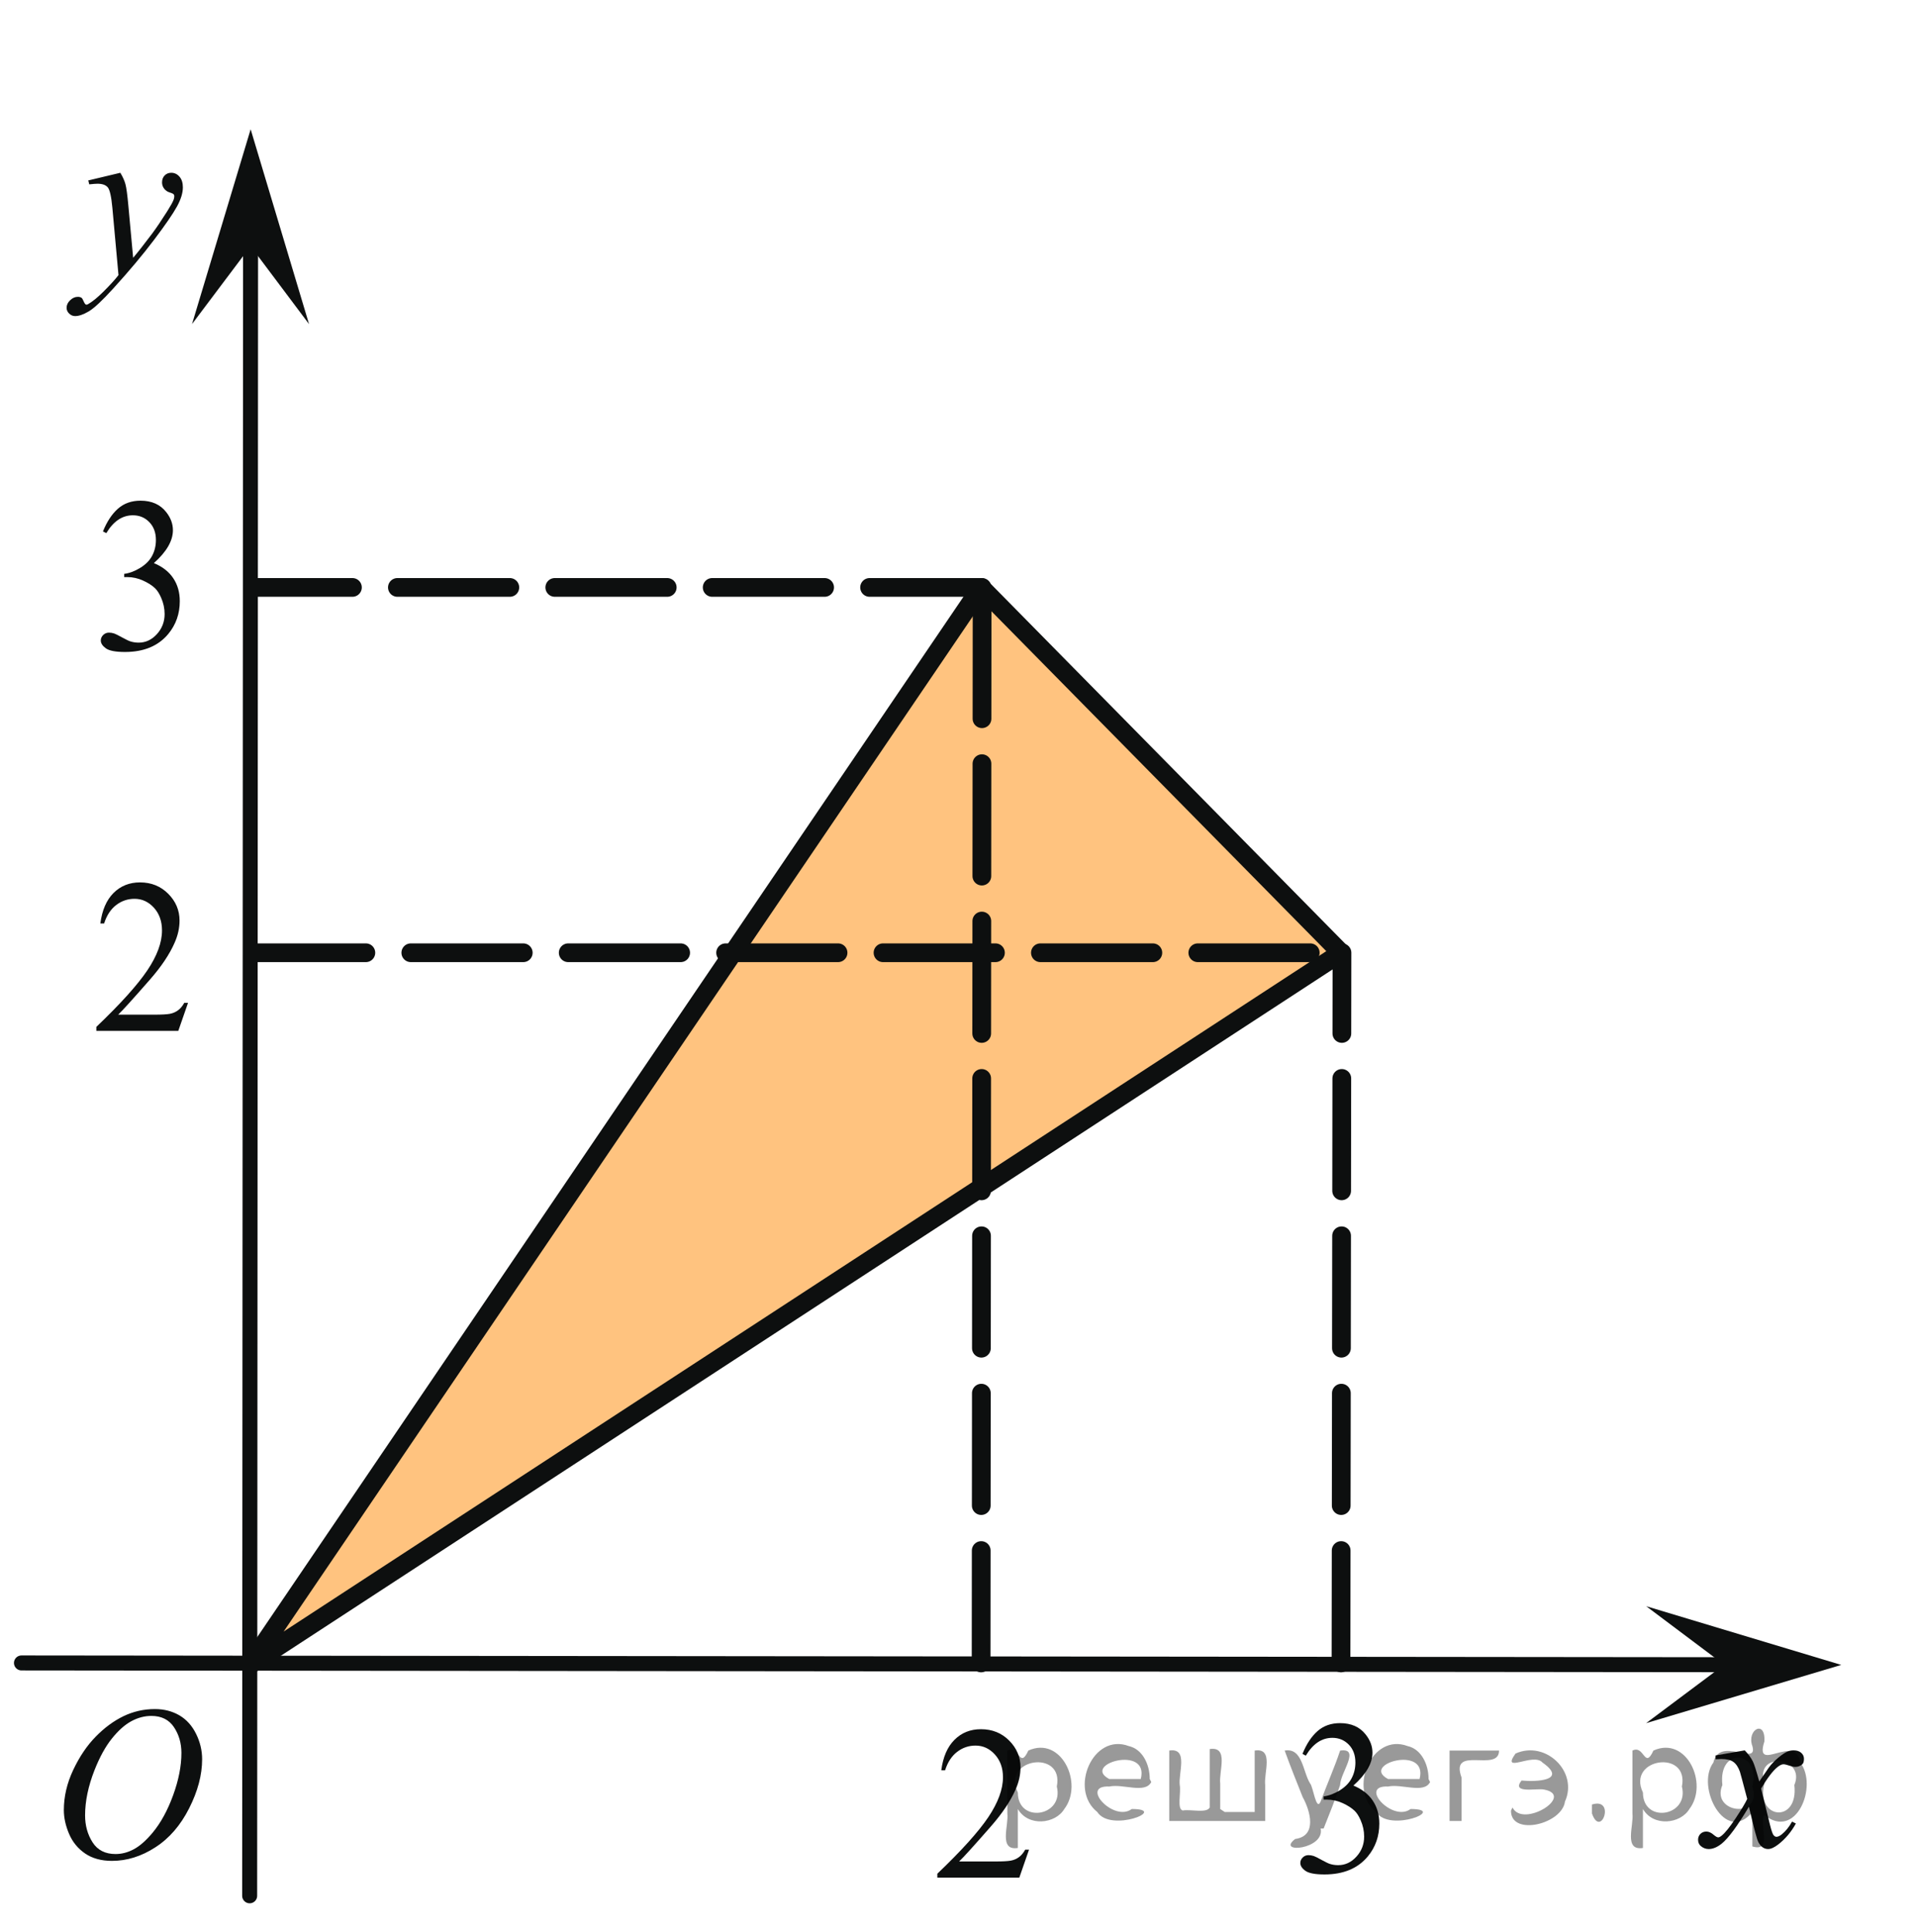 <?xml version="1.0" encoding="utf-8"?>
<!-- Generator: Adobe Illustrator 16.0.0, SVG Export Plug-In . SVG Version: 6.00 Build 0)  -->
<!DOCTYPE svg PUBLIC "-//W3C//DTD SVG 1.1//EN" "http://www.w3.org/Graphics/SVG/1.1/DTD/svg11.dtd">
<svg version="1.1" id="Слой_1" xmlns="http://www.w3.org/2000/svg" xmlns:xlink="http://www.w3.org/1999/xlink" x="0px" y="0px"
	 width="127.883px" height="128.907px" viewBox="0 0 127.883 128.907" enable-background="new 0 0 127.883 128.907"
	 xml:space="preserve">
<polygon opacity="0.5" fill="#FF8800" enable-background="new    " points="89.458,63.569 65.45,39.194 16.655,111.086 
	89.458,63.569 "/>
<polygon fill="none" stroke="#0D0F0F" stroke-width="1.25" stroke-linecap="round" stroke-linejoin="round" stroke-miterlimit="8" points="
	89.458,63.569 65.45,39.194 16.655,111.086 89.458,63.569 "/>
<line fill="none" stroke="#0D0F0F" stroke-linecap="round" stroke-linejoin="round" stroke-miterlimit="8" x1="16.655" y1="126.491" x2="16.717" y2="13.454"/>
<polygon fill="#0D0F0F" points="16.717,16.425 12.81,21.622 16.721,8.625 20.617,21.627 "/>
<g>
	<g>
		<defs>
			<rect id="SVGID_1_" x="1.51" y="110.644" width="15.289" height="17.289"/>
		</defs>
		<clipPath id="SVGID_2_">
			<use xlink:href="#SVGID_1_"  overflow="visible"/>
		</clipPath>
		<g clip-path="url(#SVGID_2_)">
			<path fill="#0D0F0F" d="M10.33,114.032c0.616,0,1.161,0.141,1.636,0.418c0.475,0.278,0.846,0.69,1.115,1.236
				c0.27,0.545,0.403,1.109,0.403,1.695c0,1.039-0.288,2.129-0.865,3.269c-0.577,1.142-1.331,2.013-2.262,2.61
				c-0.931,0.602-1.894,0.9-2.888,0.9c-0.717,0-1.315-0.166-1.797-0.496c-0.482-0.332-0.837-0.769-1.067-1.312
				s-0.346-1.069-0.346-1.579c0-0.904,0.209-1.799,0.626-2.682c0.418-0.885,0.916-1.623,1.496-2.215
				c0.579-0.594,1.197-1.049,1.854-1.369C8.892,114.192,9.59,114.032,10.33,114.032z M10.097,114.489
				c-0.457,0-0.902,0.118-1.338,0.354c-0.437,0.236-0.868,0.623-1.297,1.158c-0.429,0.535-0.814,1.236-1.157,2.104
				c-0.419,1.066-0.629,2.074-0.629,3.021c0,0.676,0.166,1.274,0.499,1.797c0.333,0.521,0.845,0.781,1.533,0.781
				c0.415,0,0.822-0.106,1.222-0.322c0.399-0.213,0.815-0.58,1.249-1.1c0.543-0.652,0.999-1.484,1.368-2.496
				c0.37-1.013,0.555-1.957,0.555-2.832c0-0.647-0.167-1.222-0.5-1.719S10.767,114.489,10.097,114.489z"/>
		</g>
	</g>
</g>
<g>
	<g>
		<defs>
			<rect id="SVGID_3_" x="110.609" y="113.958" width="12.231" height="13.194"/>
		</defs>
		<clipPath id="SVGID_4_">
			<use xlink:href="#SVGID_3_"  overflow="visible"/>
		</clipPath>
		<g clip-path="url(#SVGID_4_)">
			<path fill="#0D0F0F" d="M116.391,116.786c0.238,0.246,0.418,0.49,0.54,0.736c0.087,0.17,0.229,0.616,0.431,1.34l0.643-0.936
				c0.17-0.229,0.377-0.443,0.621-0.648c0.242-0.205,0.457-0.347,0.643-0.422c0.115-0.048,0.245-0.07,0.387-0.07
				c0.209,0,0.376,0.055,0.5,0.162c0.124,0.108,0.186,0.241,0.186,0.397c0,0.179-0.035,0.302-0.108,0.368
				c-0.136,0.117-0.292,0.177-0.467,0.177c-0.103,0-0.212-0.021-0.328-0.063c-0.229-0.074-0.383-0.113-0.46-0.113
				c-0.117,0-0.256,0.066-0.416,0.199c-0.303,0.246-0.662,0.721-1.081,1.424l0.599,2.438c0.094,0.374,0.172,0.597,0.233,0.67
				c0.063,0.073,0.127,0.11,0.19,0.11c0.102,0,0.221-0.055,0.356-0.163c0.269-0.218,0.496-0.501,0.687-0.851l0.256,0.127
				c-0.307,0.558-0.695,1.021-1.168,1.39c-0.269,0.208-0.494,0.312-0.68,0.312c-0.271,0-0.488-0.147-0.648-0.445
				c-0.104-0.186-0.314-0.979-0.635-2.381c-0.76,1.279-1.369,2.104-1.825,2.473c-0.298,0.236-0.584,0.354-0.861,0.354
				c-0.194,0-0.372-0.068-0.532-0.205c-0.117-0.104-0.176-0.242-0.176-0.418c0-0.156,0.055-0.285,0.16-0.391
				c0.107-0.104,0.238-0.154,0.395-0.154c0.155,0,0.321,0.074,0.496,0.227c0.127,0.107,0.225,0.162,0.293,0.162
				c0.059,0,0.133-0.037,0.227-0.112c0.229-0.181,0.54-0.567,0.935-1.162c0.394-0.597,0.651-1.024,0.773-1.29
				c-0.302-1.148-0.466-1.756-0.489-1.82c-0.111-0.309-0.258-0.524-0.438-0.652c-0.182-0.129-0.445-0.191-0.797-0.191
				c-0.111,0-0.24,0.006-0.387,0.016v-0.256L116.391,116.786z"/>
		</g>
	</g>
</g>
<g>
	<g>
		<defs>
			<rect id="SVGID_5_" x="1.77" y="8.703" width="13.597" height="15.86"/>
		</defs>
		<clipPath id="SVGID_6_">
			<use xlink:href="#SVGID_5_"  overflow="visible"/>
		</clipPath>
		<g clip-path="url(#SVGID_6_)">
			<path fill="#0D0F0F" d="M8.028,11.528c0.165,0.274,0.279,0.531,0.343,0.77c0.063,0.239,0.127,0.709,0.19,1.409L8.882,17.2
				c0.292-0.341,0.716-0.88,1.271-1.619c0.268-0.359,0.599-0.849,0.993-1.469c0.238-0.379,0.385-0.644,0.438-0.795
				c0.029-0.075,0.044-0.153,0.044-0.234c0-0.052-0.018-0.095-0.052-0.128c-0.033-0.033-0.123-0.072-0.267-0.117
				s-0.263-0.128-0.357-0.249c-0.094-0.121-0.142-0.259-0.142-0.415c0-0.194,0.059-0.35,0.176-0.469
				c0.116-0.118,0.263-0.177,0.438-0.177c0.215,0,0.397,0.086,0.548,0.259c0.151,0.173,0.227,0.411,0.227,0.714
				c0,0.374-0.131,0.801-0.395,1.281c-0.263,0.48-0.77,1.217-1.519,2.211c-0.75,0.994-1.658,2.078-2.725,3.251
				c-0.735,0.809-1.28,1.319-1.636,1.53s-0.66,0.316-0.913,0.316c-0.15,0-0.283-0.056-0.398-0.167
				c-0.114-0.111-0.171-0.24-0.171-0.387c0-0.185,0.079-0.353,0.237-0.504c0.158-0.152,0.33-0.227,0.515-0.227
				c0.098,0,0.178,0.021,0.241,0.063c0.039,0.024,0.081,0.091,0.128,0.203c0.046,0.111,0.089,0.186,0.128,0.224
				c0.023,0.023,0.053,0.035,0.087,0.035c0.029,0,0.081-0.023,0.153-0.071c0.269-0.161,0.58-0.417,0.936-0.767
				c0.467-0.464,0.813-0.842,1.037-1.136l-0.409-4.5c-0.069-0.743-0.171-1.195-0.307-1.356c-0.137-0.161-0.365-0.241-0.687-0.241
				c-0.103,0-0.285,0.014-0.548,0.042l-0.065-0.262L8.028,11.528z"/>
		</g>
	</g>
</g>
<line fill="none" stroke="#0D0F0F" stroke-linecap="round" stroke-linejoin="round" stroke-miterlimit="8" x1="1.432" y1="110.954" x2="118.021" y2="111.075"/>
<polygon fill="#0D0F0F" points="115.021,111.075 109.82,107.17 122.829,111.086 109.812,114.971 "/>
<g>
	<g>
		<defs>
			<rect id="SVGID_7_" x="59.869" y="111.943" width="11.451" height="15.99"/>
		</defs>
		<clipPath id="SVGID_8_">
			<use xlink:href="#SVGID_7_"  overflow="visible"/>
		</clipPath>
		<g clip-path="url(#SVGID_8_)">
			<path fill="#0D0F0F" d="M68.646,123.413l-0.649,1.869H62.53v-0.266c1.608-1.536,2.74-2.791,3.396-3.766
				c0.654-0.974,0.982-1.862,0.982-2.67c0-0.615-0.18-1.121-0.539-1.517s-0.791-0.595-1.291-0.595c-0.455,0-0.865,0.14-1.228,0.419
				c-0.363,0.278-0.63,0.688-0.803,1.228h-0.253c0.114-0.883,0.406-1.561,0.878-2.031c0.472-0.474,1.061-0.709,1.767-0.709
				c0.752,0,1.379,0.252,1.883,0.758c0.504,0.507,0.756,1.103,0.756,1.789c0,0.492-0.109,0.984-0.328,1.476
				c-0.338,0.772-0.885,1.591-1.641,2.455c-1.135,1.298-1.843,2.08-2.125,2.347h2.419c0.491,0,0.837-0.019,1.035-0.057
				s0.377-0.116,0.536-0.232c0.158-0.117,0.299-0.283,0.417-0.498H68.646z"/>
		</g>
	</g>
</g>
<g>
	<g>
		<defs>
			<rect id="SVGID_9_" x="84.267" y="111.553" width="11.45" height="17.354"/>
		</defs>
		<clipPath id="SVGID_10_">
			<use xlink:href="#SVGID_9_"  overflow="visible"/>
		</clipPath>
		<g clip-path="url(#SVGID_10_)">
			<path fill="#0D0F0F" d="M86.889,117.021c0.264-0.655,0.598-1.16,1.001-1.517c0.403-0.357,0.905-0.534,1.507-0.534
				c0.742,0,1.313,0.254,1.708,0.76c0.301,0.378,0.451,0.782,0.451,1.212c0,0.708-0.425,1.439-1.271,2.193
				c0.568,0.234,1,0.57,1.291,1.005s0.438,0.946,0.438,1.534c0,0.842-0.256,1.57-0.766,2.188c-0.666,0.803-1.629,1.204-2.892,1.204
				c-0.624,0-1.049-0.081-1.274-0.243s-0.338-0.338-0.338-0.523c0-0.139,0.055-0.26,0.16-0.365c0.107-0.105,0.236-0.157,0.387-0.157
				c0.113,0,0.229,0.019,0.349,0.058c0.077,0.023,0.253,0.11,0.526,0.262c0.272,0.15,0.463,0.24,0.566,0.27
				c0.169,0.053,0.35,0.078,0.54,0.078c0.465,0,0.869-0.188,1.213-0.566c0.345-0.377,0.517-0.823,0.517-1.34
				c0-0.377-0.08-0.746-0.239-1.104c-0.118-0.269-0.248-0.472-0.39-0.61c-0.195-0.189-0.465-0.363-0.807-0.52
				s-0.689-0.232-1.046-0.232h-0.219v-0.216c0.36-0.048,0.722-0.185,1.083-0.407c0.361-0.226,0.626-0.496,0.789-0.813
				c0.164-0.315,0.246-0.661,0.246-1.039c0-0.492-0.146-0.891-0.44-1.193s-0.659-0.455-1.097-0.455
				c-0.706,0-1.297,0.396-1.771,1.189L86.889,117.021z"/>
		</g>
	</g>
</g>
<g>
	<g>
		<defs>
			<rect id="SVGID_11_" x="3.787" y="55.458" width="11.45" height="15.99"/>
		</defs>
		<clipPath id="SVGID_12_">
			<use xlink:href="#SVGID_11_"  overflow="visible"/>
		</clipPath>
		<g clip-path="url(#SVGID_12_)">
			<path fill="#0D0F0F" d="M12.543,66.913l-0.649,1.869H6.427v-0.266c1.608-1.536,2.74-2.792,3.396-3.765
				c0.656-0.974,0.984-1.863,0.984-2.669c0-0.616-0.181-1.122-0.54-1.518c-0.36-0.396-0.791-0.594-1.292-0.594
				c-0.455,0-0.864,0.139-1.227,0.418c-0.363,0.279-0.63,0.688-0.803,1.228H6.694c0.114-0.883,0.406-1.56,0.878-2.033
				c0.472-0.472,1.061-0.708,1.767-0.708c0.752,0,1.379,0.253,1.883,0.759c0.503,0.506,0.755,1.102,0.755,1.789
				c0,0.492-0.109,0.983-0.328,1.475c-0.337,0.773-0.884,1.591-1.64,2.455c-1.135,1.298-1.843,2.08-2.125,2.347h2.419
				c0.492,0,0.837-0.019,1.035-0.057c0.198-0.038,0.377-0.116,0.536-0.232c0.16-0.117,0.299-0.283,0.417-0.498H12.543z"/>
		</g>
	</g>
</g>
<g>
	<g>
		<defs>
			<rect id="SVGID_13_" x="4.242" y="29.978" width="11.45" height="17.355"/>
		</defs>
		<clipPath id="SVGID_14_">
			<use xlink:href="#SVGID_13_"  overflow="visible"/>
		</clipPath>
		<g clip-path="url(#SVGID_14_)">
			<path fill="#0D0F0F" d="M6.868,35.457c0.265-0.655,0.598-1.161,1.001-1.517c0.403-0.356,0.905-0.534,1.507-0.534
				c0.742,0,1.313,0.253,1.709,0.76c0.3,0.377,0.45,0.781,0.45,1.211c0,0.708-0.423,1.439-1.271,2.194
				c0.569,0.234,1,0.569,1.291,1.004c0.292,0.435,0.438,0.946,0.438,1.534c0,0.842-0.255,1.57-0.766,2.187
				c-0.665,0.803-1.628,1.205-2.891,1.205c-0.624,0-1.049-0.081-1.274-0.244s-0.338-0.337-0.338-0.523
				c0-0.139,0.054-0.26,0.16-0.366c0.107-0.105,0.236-0.158,0.387-0.158c0.113,0,0.229,0.019,0.349,0.058
				c0.077,0.024,0.253,0.111,0.526,0.262c0.272,0.15,0.462,0.24,0.566,0.269c0.169,0.053,0.349,0.079,0.54,0.079
				c0.465,0,0.869-0.189,1.213-0.566c0.344-0.378,0.517-0.825,0.517-1.341c0-0.378-0.08-0.746-0.239-1.104
				c-0.119-0.268-0.249-0.471-0.39-0.609c-0.196-0.191-0.465-0.364-0.807-0.52c-0.342-0.155-0.69-0.233-1.046-0.233H8.283V38.29
				c0.359-0.047,0.721-0.184,1.083-0.409c0.362-0.225,0.625-0.495,0.789-0.81c0.164-0.315,0.246-0.662,0.246-1.04
				c0-0.493-0.147-0.891-0.441-1.194c-0.293-0.304-0.659-0.456-1.097-0.456c-0.706,0-1.296,0.397-1.77,1.19L6.868,35.457z"/>
		</g>
	</g>
</g>
<line fill="none" stroke="#0D0F0F" stroke-width="1.25" stroke-linecap="round" stroke-linejoin="round" stroke-dasharray="7.5,3" x1="65.45" y1="110.954" x2="65.517" y2="39.194"/>
<line fill="none" stroke="#0D0F0F" stroke-width="1.25" stroke-linecap="round" stroke-linejoin="round" stroke-dasharray="7.5,3" x1="89.458" y1="110.954" x2="89.523" y2="63.569"/>
<line fill="none" stroke="#0D0F0F" stroke-width="1.25" stroke-linecap="round" stroke-linejoin="round" stroke-dasharray="7.5,3" x1="16.906" y1="63.569" x2="89.458" y2="63.569"/>
<line fill="none" stroke="#0D0F0F" stroke-width="1.25" stroke-linecap="round" stroke-linejoin="round" stroke-dasharray="7.5,3" x1="65.51" y1="39.194" x2="16.906" y2="39.194"/>
<g style="stroke:none;fill:#000;fill-opacity:0.4" > <path d="m 67.9,120.8 c 0,0.8 0,1.6 0,2.5 -1.3,0.2 -0.6,-1.5 -0.7,-2.3 0,-1.4 0,-2.8 0,-4.2 0.8,-0.4 0.8,1.3 1.4,0.0 2.2,-1.0 3.7,2.2 2.4,3.9 -0.6,1.0 -2.4,1.2 -3.1,0.0 z m 2.6,-1.6 c 0.5,-2.5 -3.7,-1.9 -2.6,0.4 0.0,2.1 3.1,1.6 2.6,-0.4 z" /> <path d="m 76.8,118.9 c -0.4,0.8 -1.9,0.1 -2.8,0.3 -2.0,-0.1 0.3,2.4 1.5,1.5 2.5,0.0 -1.4,1.6 -2.3,0.2 -1.9,-1.5 -0.3,-5.3 2.1,-4.4 0.9,0.2 1.4,1.2 1.4,2.2 z m -0.7,-0.2 c 0.6,-2.3 -4.0,-1.0 -2.1,0.0 0.7,0 1.4,-0.0 2.1,-0.0 z" /> <path d="m 81.7,120.9 c 0.6,0 1.3,0 2.0,0 0,-1.3 0,-2.7 0,-4.1 1.3,-0.2 0.6,1.5 0.7,2.3 0,0.8 0,1.6 0,2.4 -2.1,0 -4.2,0 -6.4,0 0,-1.5 0,-3.1 0,-4.7 1.3,-0.2 0.6,1.5 0.7,2.3 0.1,0.5 -0.2,1.6 0.2,1.7 0.5,-0.1 1.6,0.2 1.8,-0.2 0,-1.3 0,-2.6 0,-3.9 1.3,-0.2 0.6,1.5 0.7,2.3 0,0.5 0,1.1 0,1.7 z" /> <path d="m 88.1,122.0 c 0.3,1.4 -3.0,1.7 -1.7,0.7 1.5,-0.2 1.0,-1.9 0.5,-2.8 -0.4,-1.0 -0.8,-2.0 -1.2,-3.1 1.2,-0.2 1.2,1.4 1.7,2.2 0.2,0.2 0.4,1.9 0.7,1.2 0.4,-1.1 0.9,-2.2 1.3,-3.4 1.4,-0.2 0.0,1.5 -0.0,2.3 -0.3,0.9 -0.7,1.9 -1.1,2.9 z" /> <path d="m 95.4,118.9 c -0.4,0.8 -1.9,0.1 -2.8,0.3 -2.0,-0.1 0.3,2.4 1.5,1.5 2.5,0.0 -1.4,1.6 -2.3,0.2 -1.9,-1.5 -0.3,-5.3 2.1,-4.4 0.9,0.2 1.4,1.2 1.4,2.2 z m -0.7,-0.2 c 0.6,-2.3 -4.0,-1.0 -2.1,0.0 0.7,0 1.4,-0.0 2.1,-0.0 z" /> <path d="m 96.7,121.5 c 0,-1.5 0,-3.1 0,-4.7 1.1,0 2.2,0 3.3,0 0.0,1.5 -3.3,-0.4 -2.5,1.8 0,0.9 0,1.9 0,2.9 -0.2,0 -0.5,0 -0.7,0 z" /> <path d="m 100.9,120.6 c 0.7,1.4 4.2,-0.8 2.1,-1.2 -0.5,-0.1 -2.2,0.3 -1.5,-0.6 1.0,0.1 3.1,0.0 1.4,-1.2 -0.6,-0.7 -2.8,0.8 -1.8,-0.6 2.0,-0.9 4.2,1.2 3.3,3.2 -0.2,1.5 -3.5,2.3 -3.6,0.7 l 0,-0.1 0,-0.0 0,0 z" /> <path d="m 106.2,120.4 c 1.6,-0.5 0.6,2.3 -0.0,0.6 -0.0,-0.2 0.0,-0.4 0.0,-0.6 z" /> <path d="m 109.6,120.8 c 0,0.8 0,1.6 0,2.5 -1.3,0.2 -0.6,-1.5 -0.7,-2.3 0,-1.4 0,-2.8 0,-4.2 0.8,-0.4 0.8,1.3 1.4,0.0 2.2,-1.0 3.7,2.2 2.4,3.9 -0.6,1.0 -2.4,1.2 -3.1,0.0 z m 2.6,-1.6 c 0.5,-2.5 -3.7,-1.9 -2.6,0.4 0.0,2.1 3.1,1.6 2.6,-0.4 z" /> <path d="m 114.9,119.1 c -0.8,1.9 2.7,2.3 2.0,0.1 0.6,-2.4 -2.3,-2.7 -2.0,-0.1 z m 2.0,4.2 c 0,-0.8 0,-1.6 0,-2.4 -1.8,2.2 -3.8,-1.7 -2.6,-3.3 0.4,-1.8 3.0,0.3 2.6,-1.1 -0.4,-1.1 0.9,-1.8 0.8,-0.3 -0.7,2.2 2.1,-0.6 2.4,1.4 1.2,1.6 -0.3,5.2 -2.4,3.5 -0.4,0.6 0.6,2.5 -0.8,2.1 z m 2.8,-4.2 c 0.8,-1.9 -2.7,-2.3 -2.0,-0.1 -0.6,2.4 2.3,2.7 2.0,0.1 z" /> </g></svg>

<!--File created and owned by https://sdamgia.ru. Copying is prohibited. All rights reserved.-->
